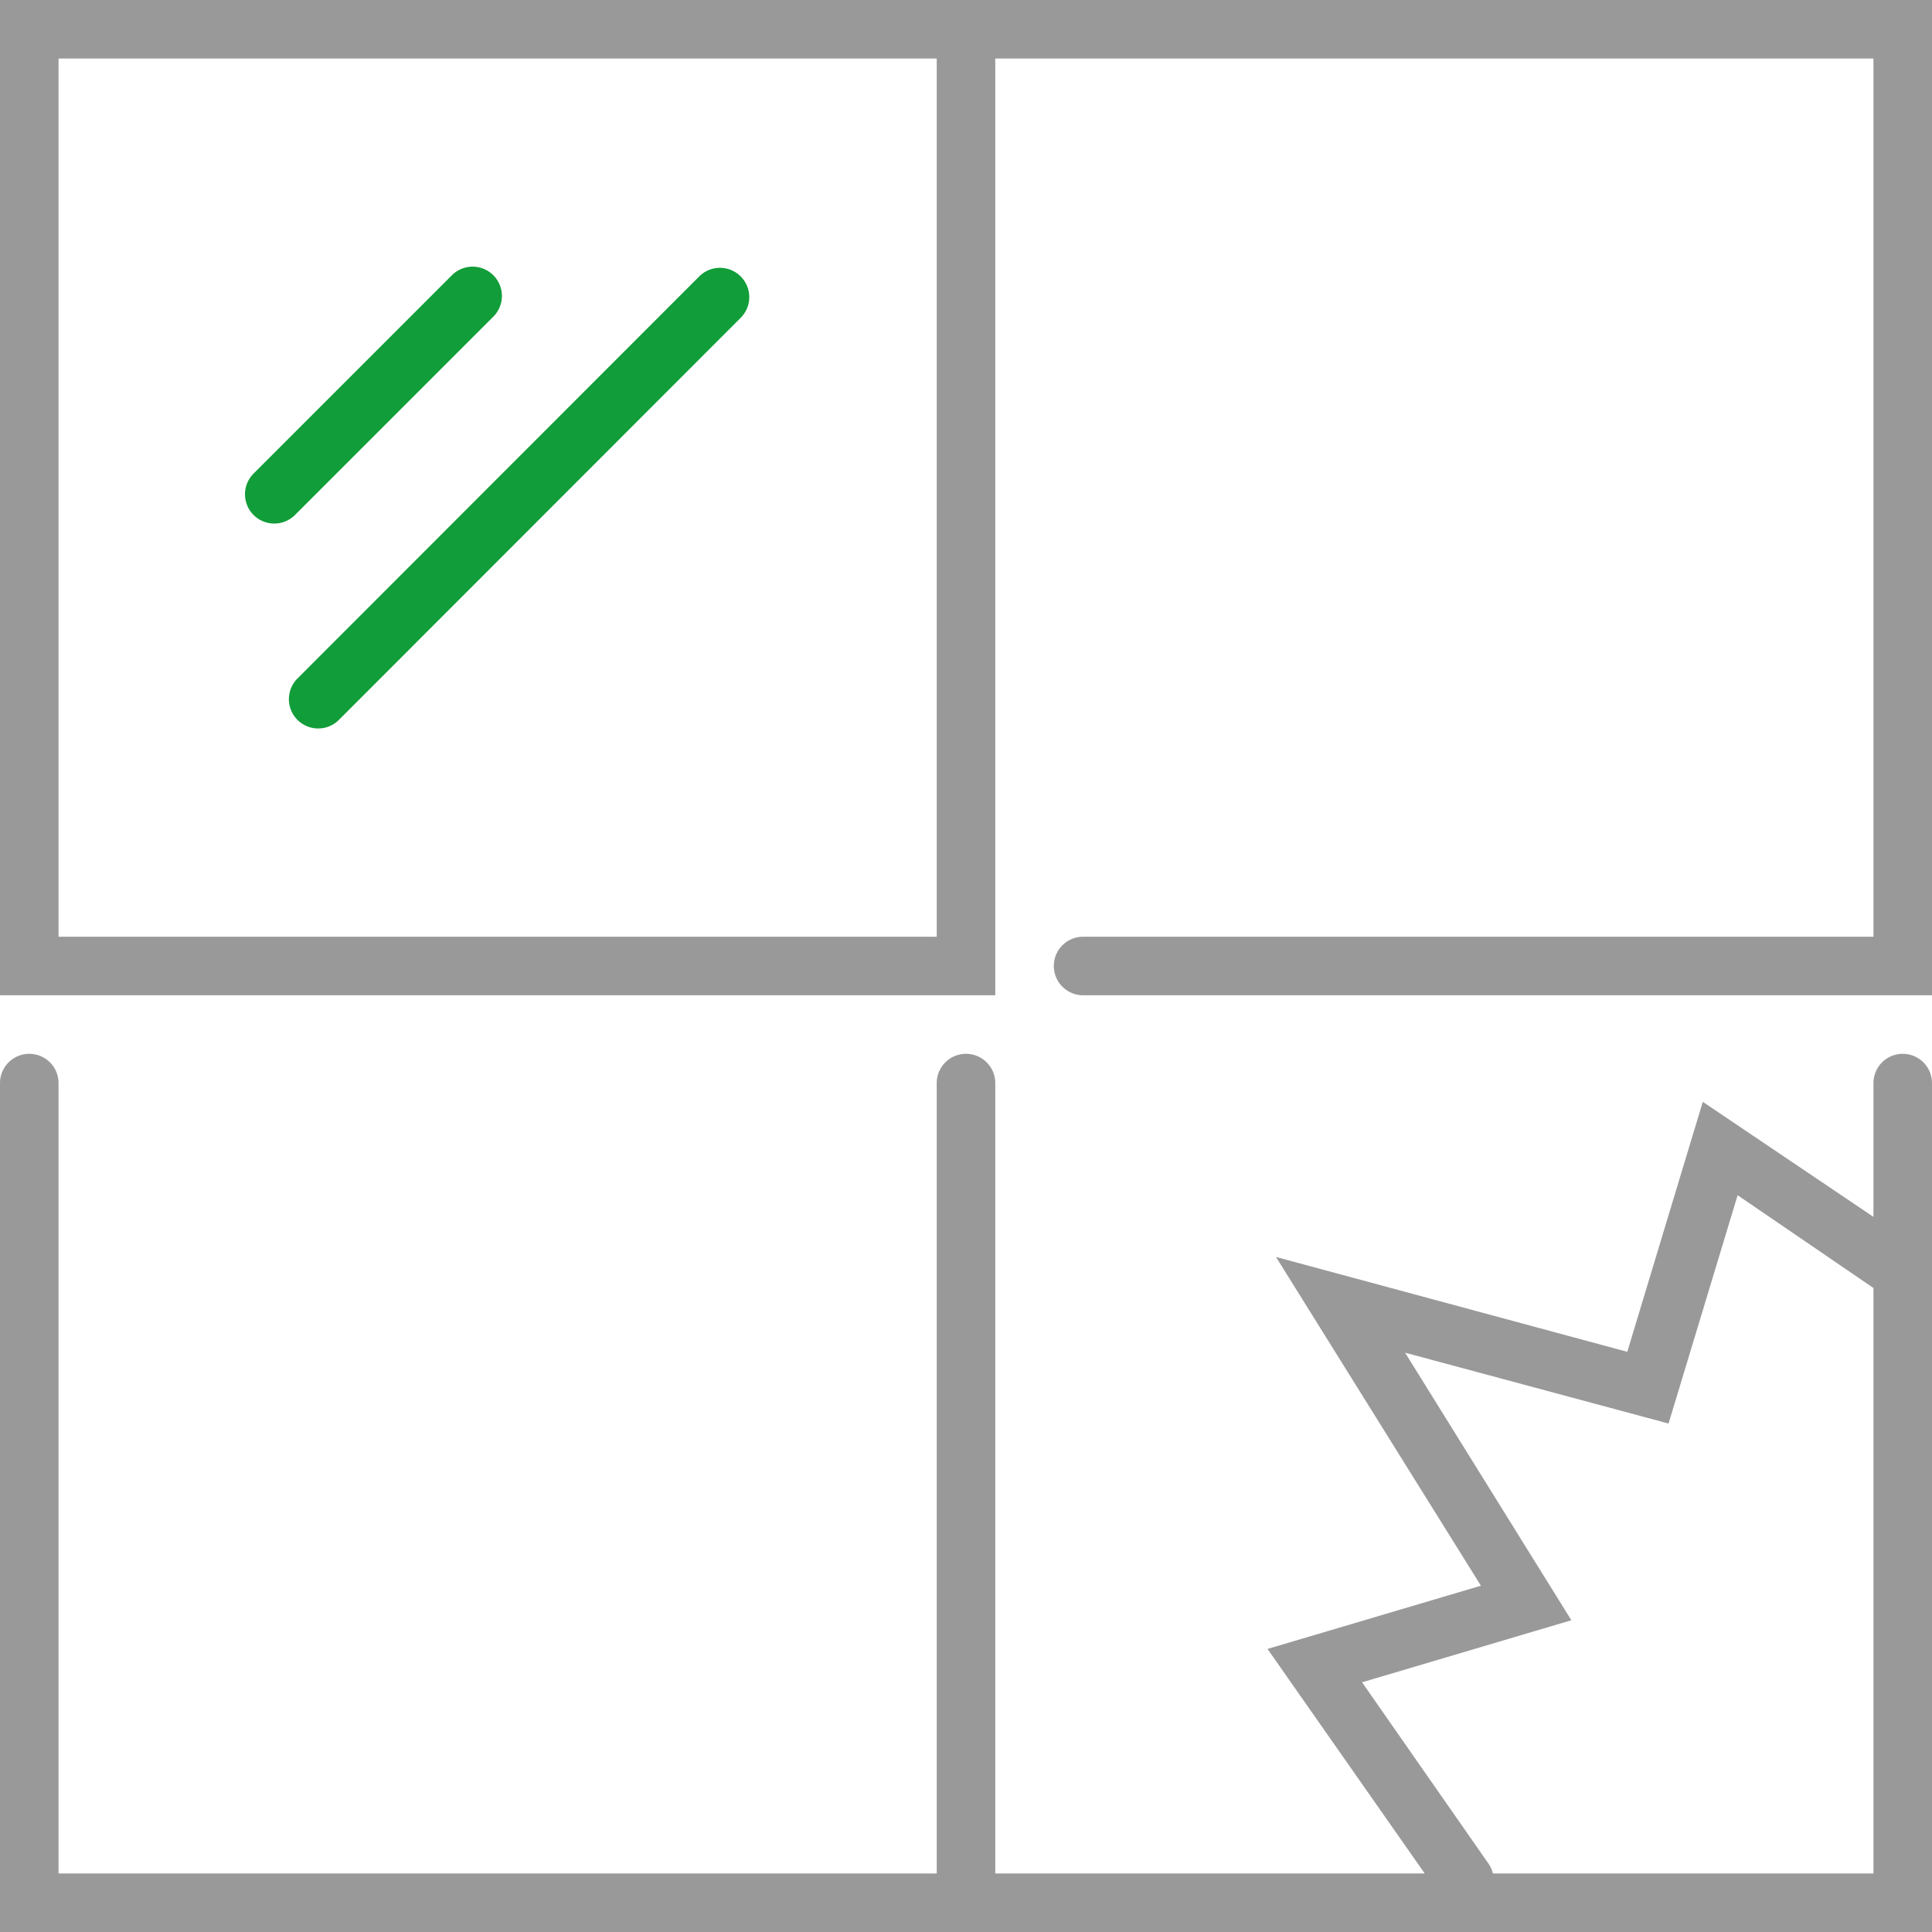 <svg xmlns="http://www.w3.org/2000/svg" width="66" height="66" viewBox="0 0 66 66" class="svg-wrapper">
  <defs>
    <style>
      .a {
        fill: #119d39;
      }

      .b {
        fill: #9a9999;
      }
    </style>
  </defs>
  <title>Skla</title>
  <path class="layer-1" fill="#119d39" d="M16.85,10.82A1,1,0,1,0,15.44,9.4L8.66,16.18a1,1,0,1,0,1.42,1.41ZM25.3,9.44a1,1,0,0,0-1.41,0L10.16,23.18a1,1,0,1,0,1.42,1.41L25.3,10.86A1,1,0,0,0,25.3,9.44Z"/>
  <path class="layer-2" fill="#9a9999" d="M0,0V34H34V2H64V32H37a1,1,0,0,0,0,2H66V0ZM32,32H2V2H32Zm33,4a1,1,0,0,0-1,1v4.57l-5.83-3.93-2.58,8.54-12-3.24,7,11.23-7.29,2.16L48.67,64H34V37a1,1,0,0,0-2,0V64H2V37a1,1,0,0,0-2,0V66H66V37A1,1,0,0,0,65,36ZM64,64H51a1,1,0,0,0-.14-.32l-4.33-6.21,7.15-2.12L48,46.21l9,2.42,2.36-7.8L64,44Z"/>
</svg>
